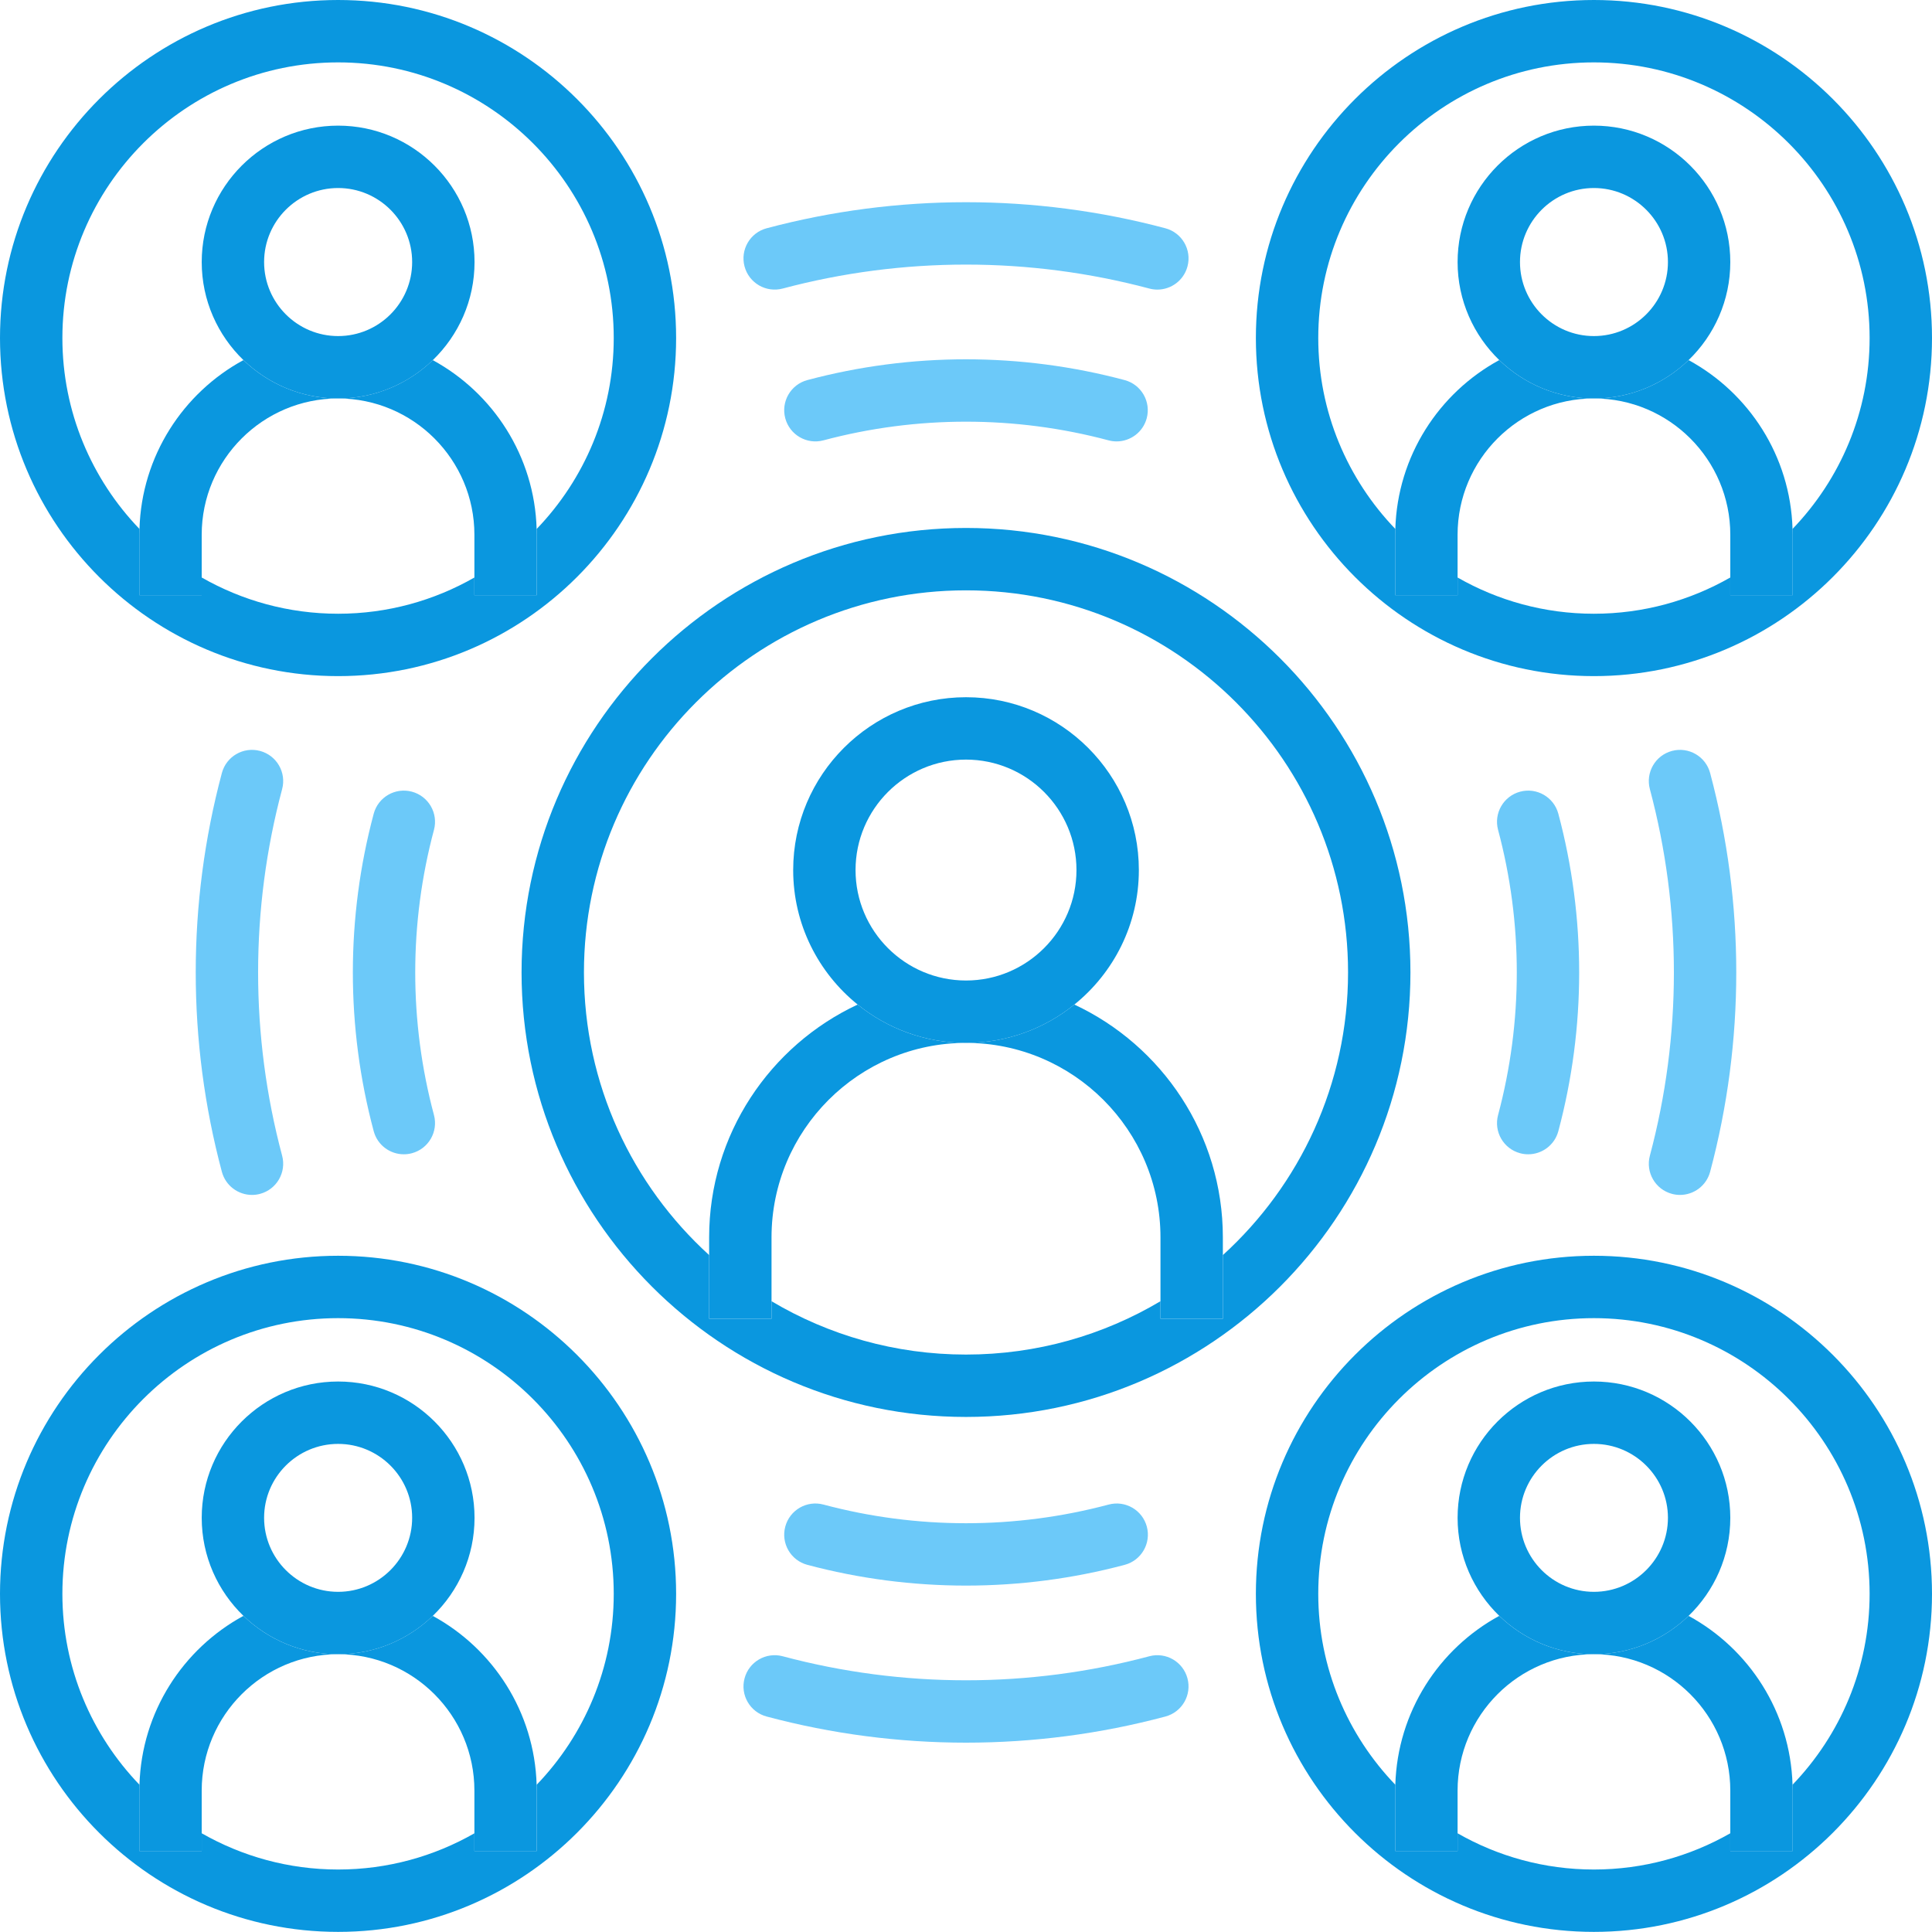 <svg width="100" height="100" viewBox="0 0 100 100" fill="none" xmlns="http://www.w3.org/2000/svg">
<path d="M73.004 50.331C73.004 37.647 62.685 27.327 50 27.327C37.316 27.327 26.996 37.647 26.996 50.331C26.996 63.016 37.316 73.341 50 73.341C62.685 73.341 73.004 63.019 73.004 50.331ZM63.295 64.963V68.258H60.066V67.351C57.116 69.104 53.674 70.112 50 70.112C46.327 70.112 42.885 69.104 39.934 67.351V68.258H36.705V64.963C32.726 61.342 30.225 56.123 30.225 50.331C30.225 39.427 39.096 30.556 50 30.556C60.904 30.556 69.775 39.427 69.775 50.331C69.775 56.123 67.274 61.342 63.295 64.963H63.295Z" fill="#0A97DF"/>
<path d="M82.499 0C72.852 0 65.004 7.848 65.004 17.495C65.004 27.142 72.852 34.996 82.499 34.996C92.146 34.996 100 27.145 100 17.495C100 7.845 92.149 0 82.499 0ZM92.781 27.378C92.783 27.479 92.788 27.578 92.788 27.679V30.805H89.559V29.891C87.476 31.082 85.066 31.767 82.499 31.767C79.932 31.767 77.527 31.083 75.444 29.892V30.804H72.216V27.678C72.216 27.578 72.22 27.48 72.223 27.38C69.755 24.813 68.233 21.33 68.233 17.495C68.233 9.629 74.632 3.229 82.499 3.229C90.366 3.229 96.771 9.629 96.771 17.495C96.771 21.329 95.249 24.812 92.781 27.378Z" fill="#0A97DF"/>
<path d="M82.498 20.624C80.597 20.624 78.871 19.866 77.601 18.638C74.478 20.337 72.331 23.608 72.222 27.38C72.22 27.48 72.215 27.579 72.215 27.679V30.805H75.444V27.679C75.444 23.789 78.608 20.624 82.498 20.624H82.498Z" fill="#0A97DF"/>
<path d="M87.401 18.639C86.13 19.866 84.403 20.624 82.5 20.624C86.393 20.624 89.56 23.789 89.56 27.679V30.805H92.789V27.679C92.789 27.578 92.785 27.479 92.781 27.378C92.672 23.607 90.525 20.337 87.401 18.639Z" fill="#0A97DF"/>
<path d="M87.401 18.639C88.731 17.354 89.56 15.554 89.56 13.564C89.56 9.67 86.393 6.503 82.5 6.503C78.607 6.503 75.445 9.671 75.445 13.564C75.445 15.554 76.274 17.354 77.602 18.638C78.872 19.866 80.599 20.624 82.5 20.624C84.401 20.624 86.13 19.866 87.401 18.639H87.401ZM78.674 13.563C78.674 11.451 80.391 9.732 82.5 9.732C84.61 9.732 86.332 11.451 86.332 13.563C86.332 15.677 84.613 17.395 82.5 17.395C80.387 17.395 78.674 15.676 78.674 13.563Z" fill="#0A97DF"/>
<path d="M50 53.98C47.878 53.98 45.927 53.236 44.391 51.996C39.856 54.116 36.705 58.719 36.705 64.046V68.258H39.934V64.046C39.934 58.496 44.45 53.98 50 53.98Z" fill="#0A97DF"/>
<path d="M55.609 51.996C54.073 53.236 52.122 53.98 50 53.98C55.551 53.98 60.066 58.496 60.066 64.046V68.258H63.295V64.046C63.295 58.719 60.144 54.116 55.609 51.996L55.609 51.996Z" fill="#0A97DF"/>
<path d="M55.609 51.996C57.643 50.355 58.947 47.844 58.947 45.034C58.947 40.101 54.934 36.088 50.001 36.088C45.068 36.088 41.055 40.101 41.055 45.034C41.055 47.844 42.359 50.355 44.392 51.996C45.928 53.236 47.879 53.98 50.001 53.98C52.123 53.98 54.074 53.236 55.609 51.996ZM44.283 45.034C44.283 41.881 46.848 39.317 50.001 39.317C53.153 39.317 55.718 41.882 55.718 45.034C55.718 48.186 53.153 50.751 50.001 50.751C46.848 50.751 44.283 48.186 44.283 45.034Z" fill="#0A97DF"/>
<path d="M21.319 40.977C20.458 40.747 19.573 41.258 19.343 42.119C17.904 47.493 17.904 53.175 19.343 58.549C19.536 59.271 20.188 59.746 20.901 59.746C21.039 59.746 21.18 59.728 21.319 59.691C22.181 59.461 22.692 58.576 22.462 57.714C21.169 52.886 21.169 47.782 22.462 42.954C22.692 42.093 22.181 41.208 21.319 40.977Z" fill="#6CC9F9"/>
<path d="M13.46 38.868C12.599 38.637 11.714 39.15 11.484 40.011C9.68 46.763 9.68 53.9 11.484 60.652C11.677 61.373 12.329 61.849 13.043 61.849C13.18 61.849 13.321 61.832 13.46 61.794C14.321 61.564 14.833 60.679 14.603 59.818C12.945 53.612 12.945 47.051 14.603 40.845C14.833 39.983 14.322 39.099 13.46 38.868Z" fill="#6CC9F9"/>
<path d="M41.788 19.673C40.927 19.903 40.415 20.787 40.645 21.649C40.875 22.51 41.76 23.023 42.621 22.792C47.448 21.504 52.551 21.504 57.378 22.792C57.517 22.83 57.657 22.847 57.795 22.847C58.509 22.847 59.161 22.371 59.354 21.649C59.584 20.787 59.072 19.903 58.21 19.673C52.839 18.239 47.16 18.239 41.788 19.673Z" fill="#6CC9F9"/>
<path d="M38.537 13.79C38.767 14.652 39.651 15.164 40.513 14.935C46.72 13.282 53.282 13.282 59.489 14.935C59.628 14.972 59.768 14.99 59.905 14.99C60.619 14.99 61.272 14.513 61.464 13.79C61.694 12.929 61.181 12.044 60.319 11.815C53.569 10.017 46.432 10.017 39.682 11.815C38.82 12.044 38.308 12.929 38.537 13.79Z" fill="#6CC9F9"/>
<path d="M57.384 77.876C52.552 79.164 47.447 79.164 42.621 77.876C41.759 77.645 40.875 78.158 40.645 79.02C40.415 79.881 40.927 80.766 41.788 80.996C44.474 81.712 47.236 82.07 50 82.07C52.764 82.07 55.528 81.712 58.215 80.996C59.077 80.766 59.589 79.882 59.36 79.02C59.13 78.158 58.245 77.646 57.384 77.876Z" fill="#6CC9F9"/>
<path d="M59.487 85.728C53.281 87.386 46.72 87.386 40.514 85.728C39.652 85.497 38.768 86.01 38.538 86.871C38.307 87.732 38.819 88.617 39.68 88.847C43.056 89.749 46.528 90.2 50.001 90.2C53.473 90.2 56.945 89.749 60.321 88.847C61.182 88.617 61.694 87.733 61.463 86.871C61.233 86.01 60.349 85.497 59.487 85.728H59.487Z" fill="#6CC9F9"/>
<path d="M78.682 59.691C78.822 59.729 78.962 59.746 79.1 59.746C79.813 59.746 80.466 59.27 80.659 58.549C82.097 53.175 82.097 47.493 80.659 42.119C80.428 41.258 79.543 40.747 78.682 40.977C77.821 41.208 77.309 42.093 77.54 42.954C78.832 47.782 78.832 52.886 77.54 57.715C77.309 58.576 77.82 59.461 78.682 59.691V59.691Z" fill="#6CC9F9"/>
<path d="M86.54 61.794C86.68 61.832 86.82 61.849 86.957 61.849C87.671 61.849 88.323 61.373 88.516 60.652C90.32 53.9 90.32 46.763 88.516 40.011C88.286 39.15 87.401 38.638 86.54 38.868C85.678 39.098 85.167 39.983 85.397 40.845C87.055 47.051 87.055 53.612 85.397 59.818C85.167 60.679 85.678 61.564 86.54 61.794Z" fill="#6CC9F9"/>
<path d="M0 17.495C0 27.145 7.851 34.996 17.501 34.996C27.151 34.996 34.996 27.145 34.996 17.495C34.996 7.845 27.148 0 17.501 0C7.854 0 0 7.848 0 17.495ZM17.501 3.229C25.367 3.229 31.767 9.629 31.767 17.495C31.767 21.33 30.245 24.813 27.777 27.38C27.779 27.48 27.784 27.579 27.784 27.679V30.805H24.555V29.892C22.473 31.083 20.066 31.767 17.501 31.767C14.935 31.767 12.524 31.082 10.44 29.891V30.805H7.212V27.679C7.212 27.578 7.216 27.479 7.219 27.379C4.751 24.812 3.229 21.329 3.229 17.495C3.229 9.629 9.631 3.229 17.501 3.229Z" fill="#0A97DF"/>
<path d="M22.4 18.64C21.129 19.867 19.402 20.624 17.5 20.624C21.39 20.624 24.555 23.789 24.555 27.679V30.805H27.784V27.679C27.784 27.578 27.779 27.48 27.776 27.38C27.668 23.609 25.522 20.339 22.4 18.64Z" fill="#0A97DF"/>
<path d="M17.5 20.624C15.598 20.624 13.87 19.866 12.599 18.639C9.475 20.337 7.327 23.607 7.219 27.379C7.216 27.479 7.211 27.578 7.211 27.679V30.805H10.44V27.679C10.44 23.789 13.607 20.624 17.5 20.624Z" fill="#0A97DF"/>
<path d="M22.402 18.64C23.732 17.355 24.562 15.555 24.562 13.564C24.562 9.67 21.395 6.503 17.502 6.503C13.609 6.503 10.441 9.671 10.441 13.564C10.441 15.554 11.271 17.354 12.601 18.639C13.872 19.866 15.599 20.624 17.502 20.624C19.404 20.624 21.131 19.867 22.402 18.64ZM13.67 13.563C13.67 11.451 15.389 9.732 17.502 9.732C19.614 9.732 21.333 11.451 21.333 13.563C21.333 15.677 19.614 17.395 17.502 17.395C15.389 17.395 13.67 15.676 13.67 13.563Z" fill="#0A97DF"/>
<path d="M17.501 64.998C7.851 64.998 0 72.849 0 82.499C0 92.149 7.851 99.994 17.501 99.994C27.151 99.994 34.996 92.146 34.996 82.499C34.996 72.852 27.148 64.998 17.501 64.998ZM27.777 92.38C27.78 92.481 27.785 92.581 27.785 92.682V95.808H24.556V94.891C22.473 96.082 20.066 96.766 17.501 96.766C14.936 96.766 12.524 96.081 10.441 94.89V95.808H7.212V92.682C7.212 92.581 7.217 92.48 7.219 92.379C4.751 89.813 3.229 86.331 3.229 82.499C3.229 74.629 9.631 68.227 17.501 68.227C25.371 68.227 31.767 74.629 31.767 82.499C31.767 86.332 30.245 89.814 27.777 92.38Z" fill="#0A97DF"/>
<path d="M22.4 83.638C21.129 84.865 19.402 85.622 17.5 85.622C21.39 85.622 24.555 88.789 24.555 92.682V95.808H27.784V92.682C27.784 92.581 27.779 92.481 27.776 92.38C27.666 88.608 25.521 85.337 22.4 83.638V83.638Z" fill="#0A97DF"/>
<path d="M17.5 85.622C15.598 85.622 13.87 84.865 12.6 83.637C9.476 85.336 7.329 88.606 7.219 92.379C7.216 92.48 7.211 92.58 7.211 92.682V95.808H10.44V92.682C10.44 88.789 13.607 85.622 17.5 85.622V85.622Z" fill="#0A97DF"/>
<path d="M22.401 83.638C23.732 82.353 24.562 80.553 24.562 78.562C24.562 74.672 21.395 71.507 17.502 71.507C13.609 71.507 10.441 74.672 10.441 78.562C10.441 80.553 11.271 82.353 12.601 83.637C13.872 84.865 15.6 85.622 17.502 85.622C19.404 85.622 21.131 84.865 22.401 83.638V83.638ZM13.67 78.561C13.67 76.452 15.389 74.736 17.502 74.736C19.614 74.736 21.333 76.452 21.333 78.561C21.333 80.671 19.614 82.393 17.502 82.393C15.389 82.393 13.67 80.674 13.67 78.561Z" fill="#0A97DF"/>
<path d="M82.499 64.998C72.852 64.998 65.004 72.849 65.004 82.499C65.004 92.149 72.852 99.994 82.499 99.994C92.146 99.994 100 92.146 100 82.499C100 72.852 92.149 64.998 82.499 64.998ZM92.781 92.379C92.784 92.48 92.788 92.58 92.788 92.682V95.808H89.559V94.89C87.476 96.081 85.066 96.766 82.499 96.766C79.932 96.766 77.527 96.082 75.444 94.891V95.808H72.216V92.682C72.216 92.581 72.22 92.481 72.223 92.38C69.755 89.814 68.233 86.332 68.233 82.499C68.233 74.629 74.632 68.227 82.499 68.227C90.366 68.227 96.771 74.629 96.771 82.499C96.771 86.331 95.249 89.813 92.78 92.379H92.781Z" fill="#0A97DF"/>
<path d="M87.401 83.637C86.13 84.865 84.402 85.622 82.5 85.622C86.393 85.622 89.56 88.789 89.56 92.682V95.808H92.789V92.682C92.789 92.58 92.784 92.48 92.781 92.378C92.671 88.606 90.524 85.336 87.401 83.637V83.637Z" fill="#0A97DF"/>
<path d="M82.498 85.622C80.597 85.622 78.871 84.864 77.601 83.637C74.479 85.336 72.332 88.607 72.222 92.38C72.22 92.481 72.215 92.581 72.215 92.682V95.808H75.444V92.682C75.444 88.789 78.608 85.622 82.498 85.622L82.498 85.622Z" fill="#0A97DF"/>
<path d="M87.401 83.637C88.731 82.352 89.56 80.553 89.56 78.562C89.56 74.672 86.393 71.507 82.5 71.507C78.607 71.507 75.445 74.672 75.445 78.562C75.445 80.552 76.274 82.352 77.603 83.637C78.873 84.864 80.599 85.622 82.5 85.622C84.401 85.622 86.13 84.865 87.401 83.637ZM78.674 78.561C78.674 76.452 80.391 74.736 82.5 74.736C84.61 74.736 86.332 76.452 86.332 78.561C86.332 80.671 84.613 82.393 82.5 82.393C80.387 82.393 78.674 80.674 78.674 78.561Z" fill="#0A97DF"/>
</svg>
